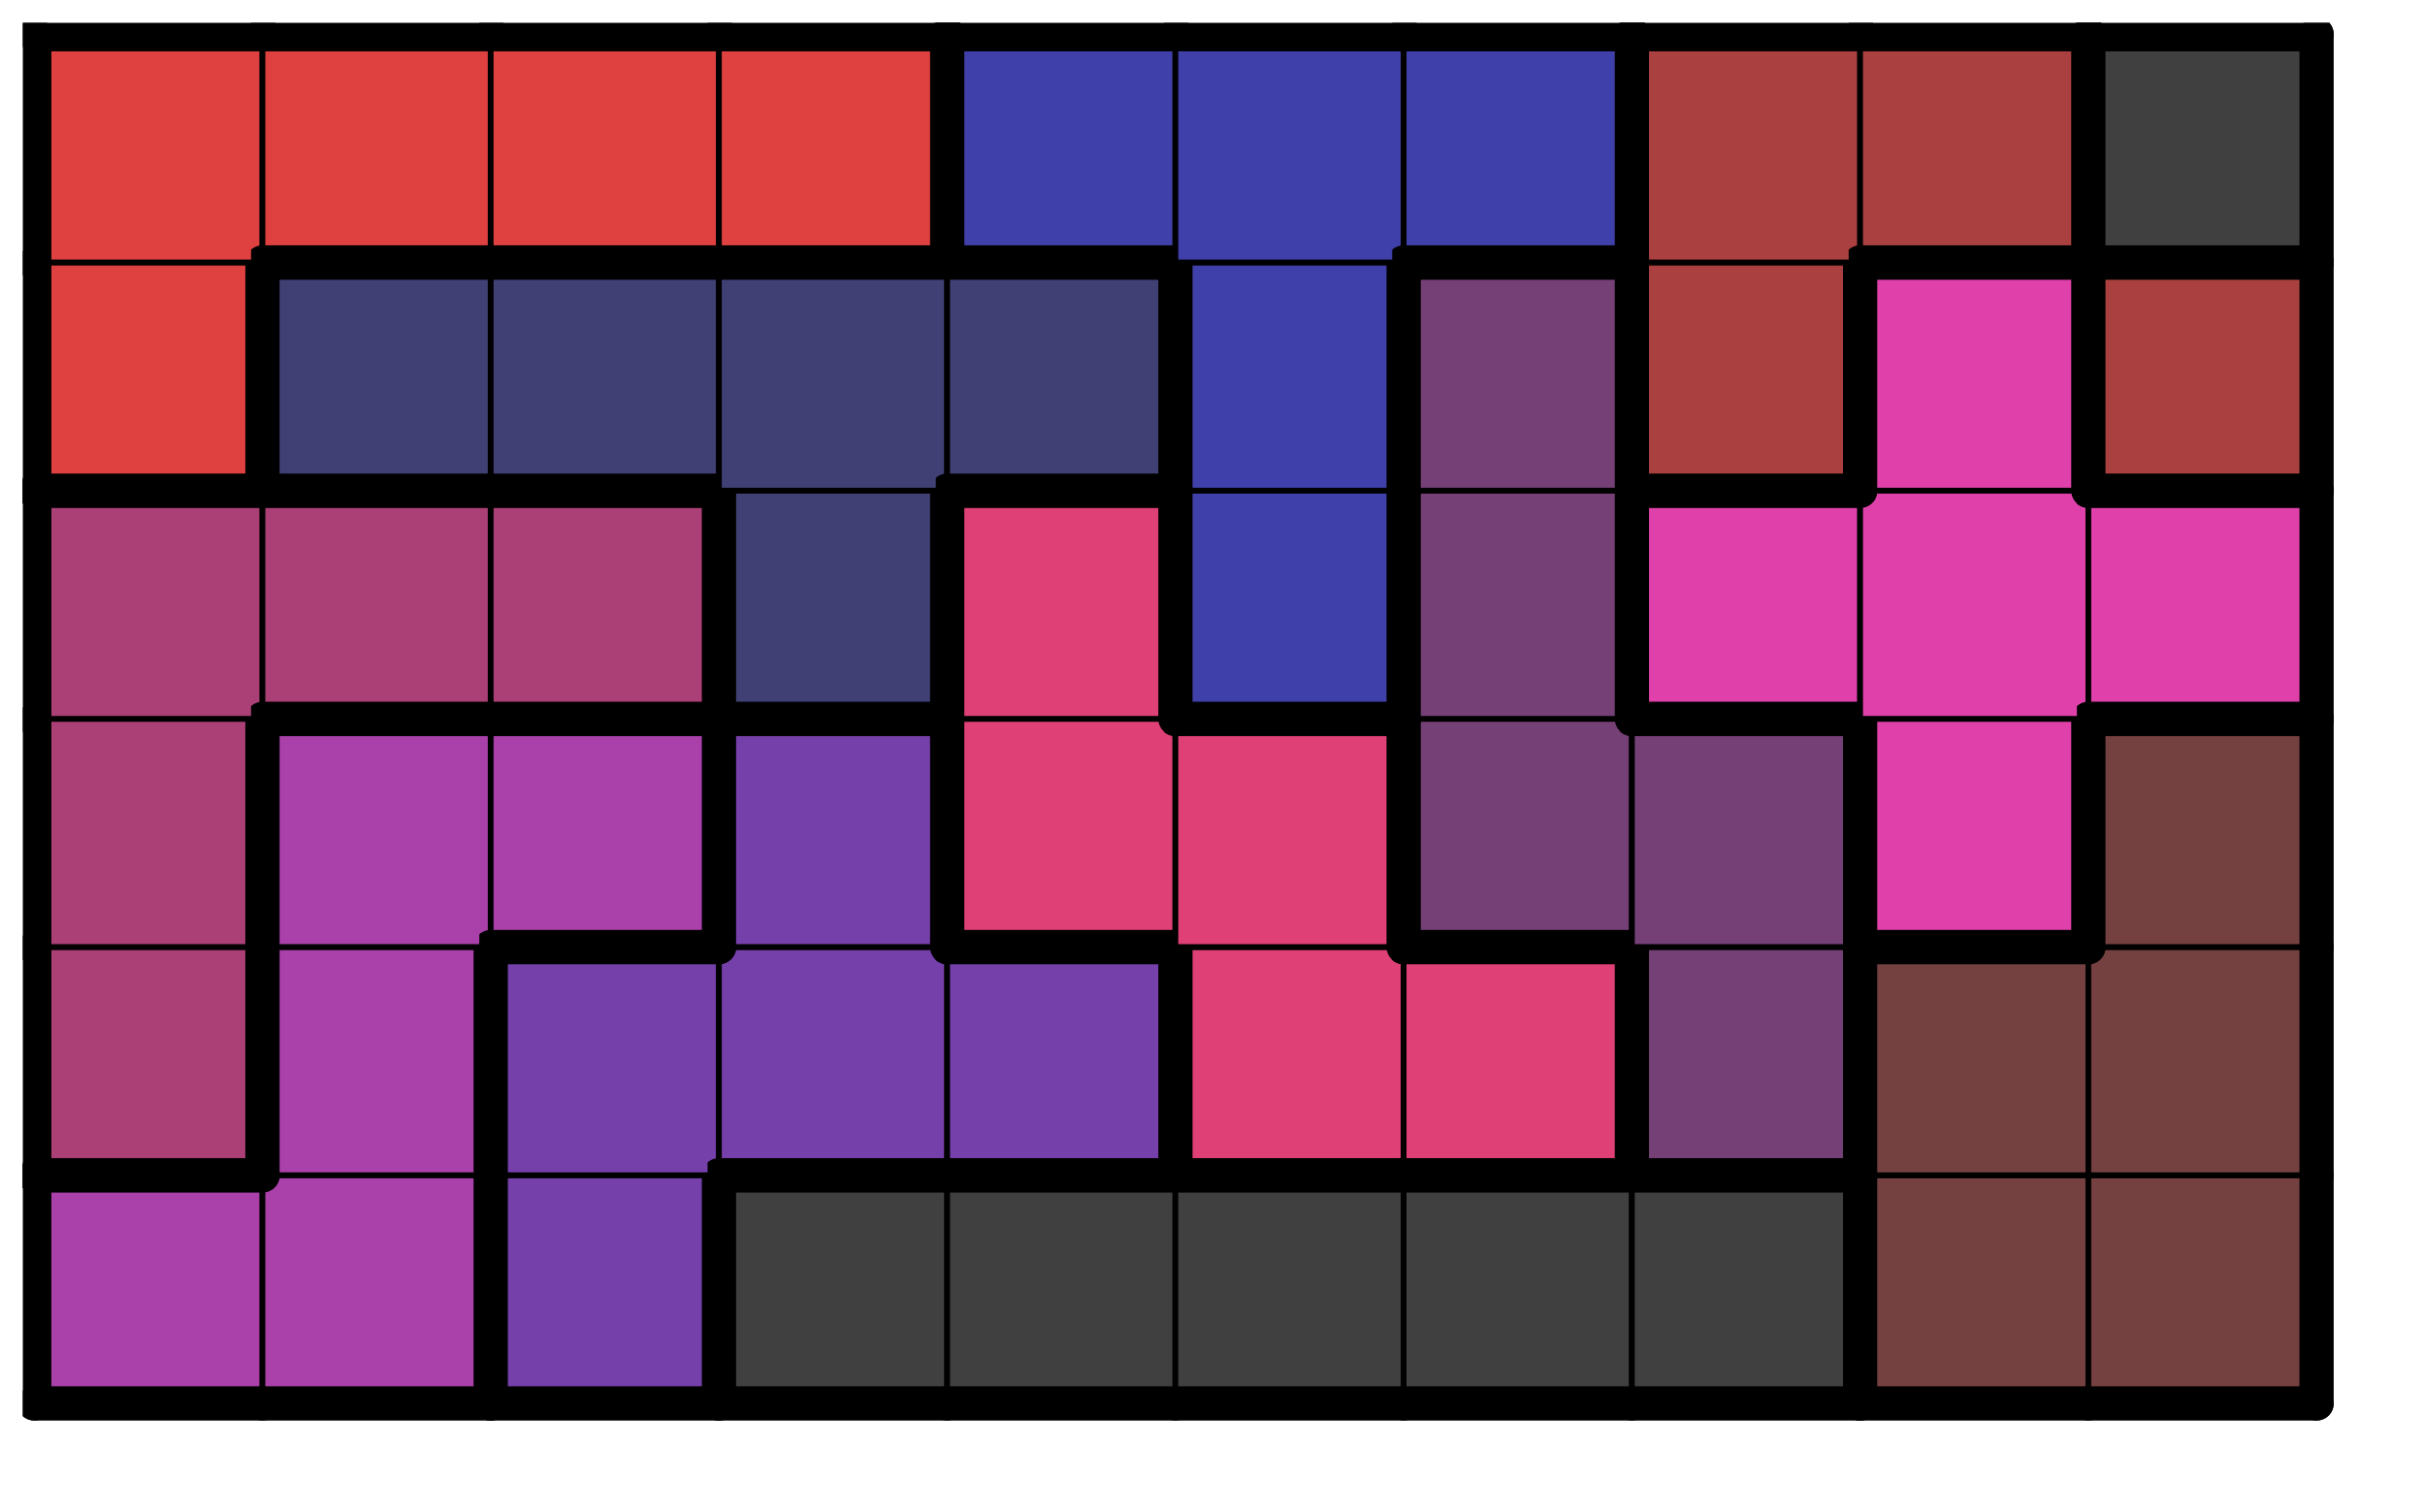 <svg version="1.1"
 xmlns="http://www.w3.org/2000/svg"
 xmlns:xlink="http://www.w3.org/1999/xlink" 
 width="85px" height="53px"
>

<!-- args used: -string 10 6 1 010 010 009 000 000 000 000 000 001 001 006 010 009 009 009 007 007 005 001 001 006 010 010 009 007 007 005 005 011 001 006 006 006 004 007 008 005 011 011 011 003 004 004 004 004 008 005 002 011 002 003 003 003 003 008 008 008 002 002 002-gray -scale 0.4  -->
<!--

Box for not set puzzle

-->
<symbol id="40254a07-3eac-4bd4-84c9-28d243ec0bbcbox_-2">
<path d="M21 1 L1 1 L1 21 L21 21 Z" stroke="gray" stroke-width=".5"  fill-opacity="0" />
</symbol>
<!--

thicker border lines for Box

-->
<symbol id="40254a07-3eac-4bd4-84c9-28d243ec0bbcline_1">	<line x1="21" y1="1" x2="21" y2="1" style="stroke-linecap:round;stroke:black;stroke-width:3" />	</symbol>
<symbol id="40254a07-3eac-4bd4-84c9-28d243ec0bbcline_2">	<line x1="21" y1="1" x2="21" y2="21" style="stroke-linecap:round;stroke:black;stroke-width:3" />	</symbol>
<symbol id="40254a07-3eac-4bd4-84c9-28d243ec0bbcline_3">	<line x1="21" y1="21" x2="21" y2="21" style="stroke-linecap:round;stroke:black;stroke-width:3" />	</symbol>
<symbol id="40254a07-3eac-4bd4-84c9-28d243ec0bbcline_4">	<line x1="21" y1="21" x2="21" y2="1" style="stroke-linecap:round;stroke:black;stroke-width:3" />	</symbol>
<symbol id="40254a07-3eac-4bd4-84c9-28d243ec0bbcline_5">	<line x1="21" y1="1" x2="1" y2="1" style="stroke-linecap:round;stroke:black;stroke-width:3" />	</symbol>
<symbol id="40254a07-3eac-4bd4-84c9-28d243ec0bbcline_6">	<line x1="1" y1="1" x2="1" y2="21" style="stroke-linecap:round;stroke:black;stroke-width:3" />	</symbol>
<symbol id="40254a07-3eac-4bd4-84c9-28d243ec0bbcline_7">	<line x1="1" y1="21" x2="21" y2="21" style="stroke-linecap:round;stroke:black;stroke-width:3" />	</symbol>
<symbol id="40254a07-3eac-4bd4-84c9-28d243ec0bbcline_8">	<line x1="1" y1="1" x2="1" y2="1" style="stroke-linecap:round;stroke:black;stroke-width:3" />	</symbol>
<symbol id="40254a07-3eac-4bd4-84c9-28d243ec0bbcline_9">	<line x1="1" y1="1" x2="21" y2="1" style="stroke-linecap:round;stroke:black;stroke-width:3" />	</symbol>
<!--

real box definition

-->
<!--

Box_0 definition

-->
<symbol id="40254a07-3eac-4bd4-84c9-28d243ec0bbcbox_10">
<path d="M21 1 L1 1 L1 21 L21 21 Z" style="fill:#AA40AA;stroke-width:.5;stroke:black" />
</symbol>
<!--

Box_1 definition

-->
<symbol id="40254a07-3eac-4bd4-84c9-28d243ec0bbcbox_9">
<path d="M21 1 L1 1 L1 21 L21 21 Z" style="fill:#7540AA;stroke-width:.5;stroke:black" />
</symbol>
<!--

Box_2 definition

-->
<symbol id="40254a07-3eac-4bd4-84c9-28d243ec0bbcbox_0">
<path d="M21 1 L1 1 L1 21 L21 21 Z" style="fill:#404040;stroke-width:.5;stroke:black" />
</symbol>
<!--

Box_3 definition

-->
<symbol id="40254a07-3eac-4bd4-84c9-28d243ec0bbcbox_1">
<path d="M21 1 L1 1 L1 21 L21 21 Z" style="fill:#754040;stroke-width:.5;stroke:black" />
</symbol>
<!--

Box_4 definition

-->
<symbol id="40254a07-3eac-4bd4-84c9-28d243ec0bbcbox_6">
<path d="M21 1 L1 1 L1 21 L21 21 Z" style="fill:#AA4075;stroke-width:.5;stroke:black" />
</symbol>
<!--

Box_5 definition

-->
<symbol id="40254a07-3eac-4bd4-84c9-28d243ec0bbcbox_7">
<path d="M21 1 L1 1 L1 21 L21 21 Z" style="fill:#DF4075;stroke-width:.5;stroke:black" />
</symbol>
<!--

Box_6 definition

-->
<symbol id="40254a07-3eac-4bd4-84c9-28d243ec0bbcbox_5">
<path d="M21 1 L1 1 L1 21 L21 21 Z" style="fill:#754075;stroke-width:.5;stroke:black" />
</symbol>
<!--

Box_7 definition

-->
<symbol id="40254a07-3eac-4bd4-84c9-28d243ec0bbcbox_11">
<path d="M21 1 L1 1 L1 21 L21 21 Z" style="fill:#DF40AA;stroke-width:.5;stroke:black" />
</symbol>
<!--

Box_8 definition

-->
<symbol id="40254a07-3eac-4bd4-84c9-28d243ec0bbcbox_4">
<path d="M21 1 L1 1 L1 21 L21 21 Z" style="fill:#404075;stroke-width:.5;stroke:black" />
</symbol>
<!--

Box_9 definition

-->
<symbol id="40254a07-3eac-4bd4-84c9-28d243ec0bbcbox_8">
<path d="M21 1 L1 1 L1 21 L21 21 Z" style="fill:#4040AA;stroke-width:.5;stroke:black" />
</symbol>
<!--

Box_10 definition

-->
<symbol id="40254a07-3eac-4bd4-84c9-28d243ec0bbcbox_3">
<path d="M21 1 L1 1 L1 21 L21 21 Z" style="fill:#DF4040;stroke-width:.5;stroke:black" />
</symbol>
<!--

Box_11 definition

-->
<symbol id="40254a07-3eac-4bd4-84c9-28d243ec0bbcbox_2">
<path d="M21 1 L1 1 L1 21 L21 21 Z" style="fill:#AA4040;stroke-width:.5;stroke:black" />
</symbol>


<g transform="scale(0.4) translate(2,2) " >

<use x="0" y="100" xlink:href="#origin" />
<!--

now we use the box and set it to xy position
we start to paint with boxes with y==0 first!
we define animation for a puzzle, based on puzzleNbr!

-->
<use x="0" y="100" xlink:href="#40254a07-3eac-4bd4-84c9-28d243ec0bbcbox_10" />
<use x="0" y="100" xlink:href="#40254a07-3eac-4bd4-84c9-28d243ec0bbcline_5" />
<use x="0" y="100" xlink:href="#40254a07-3eac-4bd4-84c9-28d243ec0bbcline_6" />
<use x="0" y="100" xlink:href="#40254a07-3eac-4bd4-84c9-28d243ec0bbcline_7" />
<use x="20" y="100" xlink:href="#40254a07-3eac-4bd4-84c9-28d243ec0bbcbox_10" />
<use x="20" y="100" xlink:href="#40254a07-3eac-4bd4-84c9-28d243ec0bbcline_4" />
<use x="20" y="100" xlink:href="#40254a07-3eac-4bd4-84c9-28d243ec0bbcline_7" />
<use x="40" y="100" xlink:href="#40254a07-3eac-4bd4-84c9-28d243ec0bbcbox_9" />
<use x="40" y="100" xlink:href="#40254a07-3eac-4bd4-84c9-28d243ec0bbcline_4" />
<use x="40" y="100" xlink:href="#40254a07-3eac-4bd4-84c9-28d243ec0bbcline_6" />
<use x="40" y="100" xlink:href="#40254a07-3eac-4bd4-84c9-28d243ec0bbcline_7" />
<use x="60" y="100" xlink:href="#40254a07-3eac-4bd4-84c9-28d243ec0bbcbox_0" />
<use x="60" y="100" xlink:href="#40254a07-3eac-4bd4-84c9-28d243ec0bbcline_5" />
<use x="60" y="100" xlink:href="#40254a07-3eac-4bd4-84c9-28d243ec0bbcline_6" />
<use x="60" y="100" xlink:href="#40254a07-3eac-4bd4-84c9-28d243ec0bbcline_7" />
<use x="80" y="100" xlink:href="#40254a07-3eac-4bd4-84c9-28d243ec0bbcbox_0" />
<use x="80" y="100" xlink:href="#40254a07-3eac-4bd4-84c9-28d243ec0bbcline_5" />
<use x="80" y="100" xlink:href="#40254a07-3eac-4bd4-84c9-28d243ec0bbcline_7" />
<use x="100" y="100" xlink:href="#40254a07-3eac-4bd4-84c9-28d243ec0bbcbox_0" />
<use x="100" y="100" xlink:href="#40254a07-3eac-4bd4-84c9-28d243ec0bbcline_5" />
<use x="100" y="100" xlink:href="#40254a07-3eac-4bd4-84c9-28d243ec0bbcline_7" />
<use x="120" y="100" xlink:href="#40254a07-3eac-4bd4-84c9-28d243ec0bbcbox_0" />
<use x="120" y="100" xlink:href="#40254a07-3eac-4bd4-84c9-28d243ec0bbcline_5" />
<use x="120" y="100" xlink:href="#40254a07-3eac-4bd4-84c9-28d243ec0bbcline_7" />
<use x="140" y="100" xlink:href="#40254a07-3eac-4bd4-84c9-28d243ec0bbcbox_0" />
<use x="140" y="100" xlink:href="#40254a07-3eac-4bd4-84c9-28d243ec0bbcline_4" />
<use x="140" y="100" xlink:href="#40254a07-3eac-4bd4-84c9-28d243ec0bbcline_5" />
<use x="140" y="100" xlink:href="#40254a07-3eac-4bd4-84c9-28d243ec0bbcline_7" />
<use x="160" y="100" xlink:href="#40254a07-3eac-4bd4-84c9-28d243ec0bbcbox_1" />
<use x="160" y="100" xlink:href="#40254a07-3eac-4bd4-84c9-28d243ec0bbcline_6" />
<use x="160" y="100" xlink:href="#40254a07-3eac-4bd4-84c9-28d243ec0bbcline_7" />
<use x="180" y="100" xlink:href="#40254a07-3eac-4bd4-84c9-28d243ec0bbcbox_1" />
<use x="180" y="100" xlink:href="#40254a07-3eac-4bd4-84c9-28d243ec0bbcline_4" />
<use x="180" y="100" xlink:href="#40254a07-3eac-4bd4-84c9-28d243ec0bbcline_7" />
<use x="0" y="80" xlink:href="#40254a07-3eac-4bd4-84c9-28d243ec0bbcbox_6" />
<use x="0" y="80" xlink:href="#40254a07-3eac-4bd4-84c9-28d243ec0bbcline_4" />
<use x="0" y="80" xlink:href="#40254a07-3eac-4bd4-84c9-28d243ec0bbcline_6" />
<use x="0" y="80" xlink:href="#40254a07-3eac-4bd4-84c9-28d243ec0bbcline_7" />
<use x="20" y="80" xlink:href="#40254a07-3eac-4bd4-84c9-28d243ec0bbcbox_10" />
<use x="20" y="80" xlink:href="#40254a07-3eac-4bd4-84c9-28d243ec0bbcline_4" />
<use x="20" y="80" xlink:href="#40254a07-3eac-4bd4-84c9-28d243ec0bbcline_6" />
<use x="40" y="80" xlink:href="#40254a07-3eac-4bd4-84c9-28d243ec0bbcbox_9" />
<use x="40" y="80" xlink:href="#40254a07-3eac-4bd4-84c9-28d243ec0bbcline_5" />
<use x="40" y="80" xlink:href="#40254a07-3eac-4bd4-84c9-28d243ec0bbcline_6" />
<use x="60" y="80" xlink:href="#40254a07-3eac-4bd4-84c9-28d243ec0bbcbox_9" />
<use x="60" y="80" xlink:href="#40254a07-3eac-4bd4-84c9-28d243ec0bbcline_7" />
<use x="80" y="80" xlink:href="#40254a07-3eac-4bd4-84c9-28d243ec0bbcbox_9" />
<use x="80" y="80" xlink:href="#40254a07-3eac-4bd4-84c9-28d243ec0bbcline_4" />
<use x="80" y="80" xlink:href="#40254a07-3eac-4bd4-84c9-28d243ec0bbcline_5" />
<use x="80" y="80" xlink:href="#40254a07-3eac-4bd4-84c9-28d243ec0bbcline_7" />
<use x="100" y="80" xlink:href="#40254a07-3eac-4bd4-84c9-28d243ec0bbcbox_7" />
<use x="100" y="80" xlink:href="#40254a07-3eac-4bd4-84c9-28d243ec0bbcline_6" />
<use x="100" y="80" xlink:href="#40254a07-3eac-4bd4-84c9-28d243ec0bbcline_7" />
<use x="120" y="80" xlink:href="#40254a07-3eac-4bd4-84c9-28d243ec0bbcbox_7" />
<use x="120" y="80" xlink:href="#40254a07-3eac-4bd4-84c9-28d243ec0bbcline_4" />
<use x="120" y="80" xlink:href="#40254a07-3eac-4bd4-84c9-28d243ec0bbcline_5" />
<use x="120" y="80" xlink:href="#40254a07-3eac-4bd4-84c9-28d243ec0bbcline_7" />
<use x="140" y="80" xlink:href="#40254a07-3eac-4bd4-84c9-28d243ec0bbcbox_5" />
<use x="140" y="80" xlink:href="#40254a07-3eac-4bd4-84c9-28d243ec0bbcline_4" />
<use x="140" y="80" xlink:href="#40254a07-3eac-4bd4-84c9-28d243ec0bbcline_6" />
<use x="140" y="80" xlink:href="#40254a07-3eac-4bd4-84c9-28d243ec0bbcline_7" />
<use x="160" y="80" xlink:href="#40254a07-3eac-4bd4-84c9-28d243ec0bbcbox_1" />
<use x="160" y="80" xlink:href="#40254a07-3eac-4bd4-84c9-28d243ec0bbcline_5" />
<use x="160" y="80" xlink:href="#40254a07-3eac-4bd4-84c9-28d243ec0bbcline_6" />
<use x="180" y="80" xlink:href="#40254a07-3eac-4bd4-84c9-28d243ec0bbcbox_1" />
<use x="180" y="80" xlink:href="#40254a07-3eac-4bd4-84c9-28d243ec0bbcline_4" />
<use x="0" y="60" xlink:href="#40254a07-3eac-4bd4-84c9-28d243ec0bbcbox_6" />
<use x="0" y="60" xlink:href="#40254a07-3eac-4bd4-84c9-28d243ec0bbcline_4" />
<use x="0" y="60" xlink:href="#40254a07-3eac-4bd4-84c9-28d243ec0bbcline_6" />
<use x="20" y="60" xlink:href="#40254a07-3eac-4bd4-84c9-28d243ec0bbcbox_10" />
<use x="20" y="60" xlink:href="#40254a07-3eac-4bd4-84c9-28d243ec0bbcline_5" />
<use x="20" y="60" xlink:href="#40254a07-3eac-4bd4-84c9-28d243ec0bbcline_6" />
<use x="40" y="60" xlink:href="#40254a07-3eac-4bd4-84c9-28d243ec0bbcbox_10" />
<use x="40" y="60" xlink:href="#40254a07-3eac-4bd4-84c9-28d243ec0bbcline_4" />
<use x="40" y="60" xlink:href="#40254a07-3eac-4bd4-84c9-28d243ec0bbcline_5" />
<use x="40" y="60" xlink:href="#40254a07-3eac-4bd4-84c9-28d243ec0bbcline_7" />
<use x="60" y="60" xlink:href="#40254a07-3eac-4bd4-84c9-28d243ec0bbcbox_9" />
<use x="60" y="60" xlink:href="#40254a07-3eac-4bd4-84c9-28d243ec0bbcline_4" />
<use x="60" y="60" xlink:href="#40254a07-3eac-4bd4-84c9-28d243ec0bbcline_5" />
<use x="60" y="60" xlink:href="#40254a07-3eac-4bd4-84c9-28d243ec0bbcline_6" />
<use x="80" y="60" xlink:href="#40254a07-3eac-4bd4-84c9-28d243ec0bbcbox_7" />
<use x="80" y="60" xlink:href="#40254a07-3eac-4bd4-84c9-28d243ec0bbcline_6" />
<use x="80" y="60" xlink:href="#40254a07-3eac-4bd4-84c9-28d243ec0bbcline_7" />
<use x="100" y="60" xlink:href="#40254a07-3eac-4bd4-84c9-28d243ec0bbcbox_7" />
<use x="100" y="60" xlink:href="#40254a07-3eac-4bd4-84c9-28d243ec0bbcline_4" />
<use x="100" y="60" xlink:href="#40254a07-3eac-4bd4-84c9-28d243ec0bbcline_5" />
<use x="120" y="60" xlink:href="#40254a07-3eac-4bd4-84c9-28d243ec0bbcbox_5" />
<use x="120" y="60" xlink:href="#40254a07-3eac-4bd4-84c9-28d243ec0bbcline_6" />
<use x="120" y="60" xlink:href="#40254a07-3eac-4bd4-84c9-28d243ec0bbcline_7" />
<use x="140" y="60" xlink:href="#40254a07-3eac-4bd4-84c9-28d243ec0bbcbox_5" />
<use x="140" y="60" xlink:href="#40254a07-3eac-4bd4-84c9-28d243ec0bbcline_4" />
<use x="140" y="60" xlink:href="#40254a07-3eac-4bd4-84c9-28d243ec0bbcline_5" />
<use x="160" y="60" xlink:href="#40254a07-3eac-4bd4-84c9-28d243ec0bbcbox_11" />
<use x="160" y="60" xlink:href="#40254a07-3eac-4bd4-84c9-28d243ec0bbcline_4" />
<use x="160" y="60" xlink:href="#40254a07-3eac-4bd4-84c9-28d243ec0bbcline_6" />
<use x="160" y="60" xlink:href="#40254a07-3eac-4bd4-84c9-28d243ec0bbcline_7" />
<use x="180" y="60" xlink:href="#40254a07-3eac-4bd4-84c9-28d243ec0bbcbox_1" />
<use x="180" y="60" xlink:href="#40254a07-3eac-4bd4-84c9-28d243ec0bbcline_4" />
<use x="180" y="60" xlink:href="#40254a07-3eac-4bd4-84c9-28d243ec0bbcline_5" />
<use x="180" y="60" xlink:href="#40254a07-3eac-4bd4-84c9-28d243ec0bbcline_6" />
<use x="0" y="40" xlink:href="#40254a07-3eac-4bd4-84c9-28d243ec0bbcbox_6" />
<use x="0" y="40" xlink:href="#40254a07-3eac-4bd4-84c9-28d243ec0bbcline_5" />
<use x="0" y="40" xlink:href="#40254a07-3eac-4bd4-84c9-28d243ec0bbcline_6" />
<use x="20" y="40" xlink:href="#40254a07-3eac-4bd4-84c9-28d243ec0bbcbox_6" />
<use x="20" y="40" xlink:href="#40254a07-3eac-4bd4-84c9-28d243ec0bbcline_5" />
<use x="20" y="40" xlink:href="#40254a07-3eac-4bd4-84c9-28d243ec0bbcline_7" />
<use x="40" y="40" xlink:href="#40254a07-3eac-4bd4-84c9-28d243ec0bbcbox_6" />
<use x="40" y="40" xlink:href="#40254a07-3eac-4bd4-84c9-28d243ec0bbcline_4" />
<use x="40" y="40" xlink:href="#40254a07-3eac-4bd4-84c9-28d243ec0bbcline_5" />
<use x="40" y="40" xlink:href="#40254a07-3eac-4bd4-84c9-28d243ec0bbcline_7" />
<use x="60" y="40" xlink:href="#40254a07-3eac-4bd4-84c9-28d243ec0bbcbox_4" />
<use x="60" y="40" xlink:href="#40254a07-3eac-4bd4-84c9-28d243ec0bbcline_4" />
<use x="60" y="40" xlink:href="#40254a07-3eac-4bd4-84c9-28d243ec0bbcline_6" />
<use x="60" y="40" xlink:href="#40254a07-3eac-4bd4-84c9-28d243ec0bbcline_7" />
<use x="80" y="40" xlink:href="#40254a07-3eac-4bd4-84c9-28d243ec0bbcbox_7" />
<use x="80" y="40" xlink:href="#40254a07-3eac-4bd4-84c9-28d243ec0bbcline_4" />
<use x="80" y="40" xlink:href="#40254a07-3eac-4bd4-84c9-28d243ec0bbcline_5" />
<use x="80" y="40" xlink:href="#40254a07-3eac-4bd4-84c9-28d243ec0bbcline_6" />
<use x="100" y="40" xlink:href="#40254a07-3eac-4bd4-84c9-28d243ec0bbcbox_8" />
<use x="100" y="40" xlink:href="#40254a07-3eac-4bd4-84c9-28d243ec0bbcline_4" />
<use x="100" y="40" xlink:href="#40254a07-3eac-4bd4-84c9-28d243ec0bbcline_6" />
<use x="100" y="40" xlink:href="#40254a07-3eac-4bd4-84c9-28d243ec0bbcline_7" />
<use x="120" y="40" xlink:href="#40254a07-3eac-4bd4-84c9-28d243ec0bbcbox_5" />
<use x="120" y="40" xlink:href="#40254a07-3eac-4bd4-84c9-28d243ec0bbcline_4" />
<use x="120" y="40" xlink:href="#40254a07-3eac-4bd4-84c9-28d243ec0bbcline_6" />
<use x="140" y="40" xlink:href="#40254a07-3eac-4bd4-84c9-28d243ec0bbcbox_11" />
<use x="140" y="40" xlink:href="#40254a07-3eac-4bd4-84c9-28d243ec0bbcline_5" />
<use x="140" y="40" xlink:href="#40254a07-3eac-4bd4-84c9-28d243ec0bbcline_6" />
<use x="140" y="40" xlink:href="#40254a07-3eac-4bd4-84c9-28d243ec0bbcline_7" />
<use x="160" y="40" xlink:href="#40254a07-3eac-4bd4-84c9-28d243ec0bbcbox_11" />
<use x="180" y="40" xlink:href="#40254a07-3eac-4bd4-84c9-28d243ec0bbcbox_11" />
<use x="180" y="40" xlink:href="#40254a07-3eac-4bd4-84c9-28d243ec0bbcline_4" />
<use x="180" y="40" xlink:href="#40254a07-3eac-4bd4-84c9-28d243ec0bbcline_5" />
<use x="180" y="40" xlink:href="#40254a07-3eac-4bd4-84c9-28d243ec0bbcline_7" />
<use x="0" y="20" xlink:href="#40254a07-3eac-4bd4-84c9-28d243ec0bbcbox_3" />
<use x="0" y="20" xlink:href="#40254a07-3eac-4bd4-84c9-28d243ec0bbcline_4" />
<use x="0" y="20" xlink:href="#40254a07-3eac-4bd4-84c9-28d243ec0bbcline_6" />
<use x="0" y="20" xlink:href="#40254a07-3eac-4bd4-84c9-28d243ec0bbcline_7" />
<use x="20" y="20" xlink:href="#40254a07-3eac-4bd4-84c9-28d243ec0bbcbox_4" />
<use x="20" y="20" xlink:href="#40254a07-3eac-4bd4-84c9-28d243ec0bbcline_5" />
<use x="20" y="20" xlink:href="#40254a07-3eac-4bd4-84c9-28d243ec0bbcline_6" />
<use x="20" y="20" xlink:href="#40254a07-3eac-4bd4-84c9-28d243ec0bbcline_7" />
<use x="40" y="20" xlink:href="#40254a07-3eac-4bd4-84c9-28d243ec0bbcbox_4" />
<use x="40" y="20" xlink:href="#40254a07-3eac-4bd4-84c9-28d243ec0bbcline_5" />
<use x="40" y="20" xlink:href="#40254a07-3eac-4bd4-84c9-28d243ec0bbcline_7" />
<use x="60" y="20" xlink:href="#40254a07-3eac-4bd4-84c9-28d243ec0bbcbox_4" />
<use x="60" y="20" xlink:href="#40254a07-3eac-4bd4-84c9-28d243ec0bbcline_5" />
<use x="80" y="20" xlink:href="#40254a07-3eac-4bd4-84c9-28d243ec0bbcbox_4" />
<use x="80" y="20" xlink:href="#40254a07-3eac-4bd4-84c9-28d243ec0bbcline_4" />
<use x="80" y="20" xlink:href="#40254a07-3eac-4bd4-84c9-28d243ec0bbcline_5" />
<use x="80" y="20" xlink:href="#40254a07-3eac-4bd4-84c9-28d243ec0bbcline_7" />
<use x="100" y="20" xlink:href="#40254a07-3eac-4bd4-84c9-28d243ec0bbcbox_8" />
<use x="100" y="20" xlink:href="#40254a07-3eac-4bd4-84c9-28d243ec0bbcline_4" />
<use x="100" y="20" xlink:href="#40254a07-3eac-4bd4-84c9-28d243ec0bbcline_6" />
<use x="120" y="20" xlink:href="#40254a07-3eac-4bd4-84c9-28d243ec0bbcbox_5" />
<use x="120" y="20" xlink:href="#40254a07-3eac-4bd4-84c9-28d243ec0bbcline_4" />
<use x="120" y="20" xlink:href="#40254a07-3eac-4bd4-84c9-28d243ec0bbcline_5" />
<use x="120" y="20" xlink:href="#40254a07-3eac-4bd4-84c9-28d243ec0bbcline_6" />
<use x="140" y="20" xlink:href="#40254a07-3eac-4bd4-84c9-28d243ec0bbcbox_2" />
<use x="140" y="20" xlink:href="#40254a07-3eac-4bd4-84c9-28d243ec0bbcline_4" />
<use x="140" y="20" xlink:href="#40254a07-3eac-4bd4-84c9-28d243ec0bbcline_6" />
<use x="140" y="20" xlink:href="#40254a07-3eac-4bd4-84c9-28d243ec0bbcline_7" />
<use x="160" y="20" xlink:href="#40254a07-3eac-4bd4-84c9-28d243ec0bbcbox_11" />
<use x="160" y="20" xlink:href="#40254a07-3eac-4bd4-84c9-28d243ec0bbcline_4" />
<use x="160" y="20" xlink:href="#40254a07-3eac-4bd4-84c9-28d243ec0bbcline_5" />
<use x="160" y="20" xlink:href="#40254a07-3eac-4bd4-84c9-28d243ec0bbcline_6" />
<use x="180" y="20" xlink:href="#40254a07-3eac-4bd4-84c9-28d243ec0bbcbox_2" />
<use x="180" y="20" xlink:href="#40254a07-3eac-4bd4-84c9-28d243ec0bbcline_4" />
<use x="180" y="20" xlink:href="#40254a07-3eac-4bd4-84c9-28d243ec0bbcline_5" />
<use x="180" y="20" xlink:href="#40254a07-3eac-4bd4-84c9-28d243ec0bbcline_6" />
<use x="180" y="20" xlink:href="#40254a07-3eac-4bd4-84c9-28d243ec0bbcline_7" />
<use x="0" y="0" xlink:href="#40254a07-3eac-4bd4-84c9-28d243ec0bbcbox_3" />
<use x="0" y="0" xlink:href="#40254a07-3eac-4bd4-84c9-28d243ec0bbcline_5" />
<use x="0" y="0" xlink:href="#40254a07-3eac-4bd4-84c9-28d243ec0bbcline_6" />
<use x="20" y="0" xlink:href="#40254a07-3eac-4bd4-84c9-28d243ec0bbcbox_3" />
<use x="20" y="0" xlink:href="#40254a07-3eac-4bd4-84c9-28d243ec0bbcline_5" />
<use x="20" y="0" xlink:href="#40254a07-3eac-4bd4-84c9-28d243ec0bbcline_7" />
<use x="40" y="0" xlink:href="#40254a07-3eac-4bd4-84c9-28d243ec0bbcbox_3" />
<use x="40" y="0" xlink:href="#40254a07-3eac-4bd4-84c9-28d243ec0bbcline_5" />
<use x="40" y="0" xlink:href="#40254a07-3eac-4bd4-84c9-28d243ec0bbcline_7" />
<use x="60" y="0" xlink:href="#40254a07-3eac-4bd4-84c9-28d243ec0bbcbox_3" />
<use x="60" y="0" xlink:href="#40254a07-3eac-4bd4-84c9-28d243ec0bbcline_4" />
<use x="60" y="0" xlink:href="#40254a07-3eac-4bd4-84c9-28d243ec0bbcline_5" />
<use x="60" y="0" xlink:href="#40254a07-3eac-4bd4-84c9-28d243ec0bbcline_7" />
<use x="80" y="0" xlink:href="#40254a07-3eac-4bd4-84c9-28d243ec0bbcbox_8" />
<use x="80" y="0" xlink:href="#40254a07-3eac-4bd4-84c9-28d243ec0bbcline_5" />
<use x="80" y="0" xlink:href="#40254a07-3eac-4bd4-84c9-28d243ec0bbcline_6" />
<use x="80" y="0" xlink:href="#40254a07-3eac-4bd4-84c9-28d243ec0bbcline_7" />
<use x="100" y="0" xlink:href="#40254a07-3eac-4bd4-84c9-28d243ec0bbcbox_8" />
<use x="100" y="0" xlink:href="#40254a07-3eac-4bd4-84c9-28d243ec0bbcline_5" />
<use x="120" y="0" xlink:href="#40254a07-3eac-4bd4-84c9-28d243ec0bbcbox_8" />
<use x="120" y="0" xlink:href="#40254a07-3eac-4bd4-84c9-28d243ec0bbcline_4" />
<use x="120" y="0" xlink:href="#40254a07-3eac-4bd4-84c9-28d243ec0bbcline_5" />
<use x="120" y="0" xlink:href="#40254a07-3eac-4bd4-84c9-28d243ec0bbcline_7" />
<use x="140" y="0" xlink:href="#40254a07-3eac-4bd4-84c9-28d243ec0bbcbox_2" />
<use x="140" y="0" xlink:href="#40254a07-3eac-4bd4-84c9-28d243ec0bbcline_5" />
<use x="140" y="0" xlink:href="#40254a07-3eac-4bd4-84c9-28d243ec0bbcline_6" />
<use x="160" y="0" xlink:href="#40254a07-3eac-4bd4-84c9-28d243ec0bbcbox_2" />
<use x="160" y="0" xlink:href="#40254a07-3eac-4bd4-84c9-28d243ec0bbcline_4" />
<use x="160" y="0" xlink:href="#40254a07-3eac-4bd4-84c9-28d243ec0bbcline_5" />
<use x="160" y="0" xlink:href="#40254a07-3eac-4bd4-84c9-28d243ec0bbcline_7" />
<use x="180" y="0" xlink:href="#40254a07-3eac-4bd4-84c9-28d243ec0bbcbox_0" />
<use x="180" y="0" xlink:href="#40254a07-3eac-4bd4-84c9-28d243ec0bbcline_4" />
<use x="180" y="0" xlink:href="#40254a07-3eac-4bd4-84c9-28d243ec0bbcline_5" />
<use x="180" y="0" xlink:href="#40254a07-3eac-4bd4-84c9-28d243ec0bbcline_6" />
<use x="180" y="0" xlink:href="#40254a07-3eac-4bd4-84c9-28d243ec0bbcline_7" />

</g>
<g transform="scale(0.4) translate(2,2) " >

</g>
</svg>

